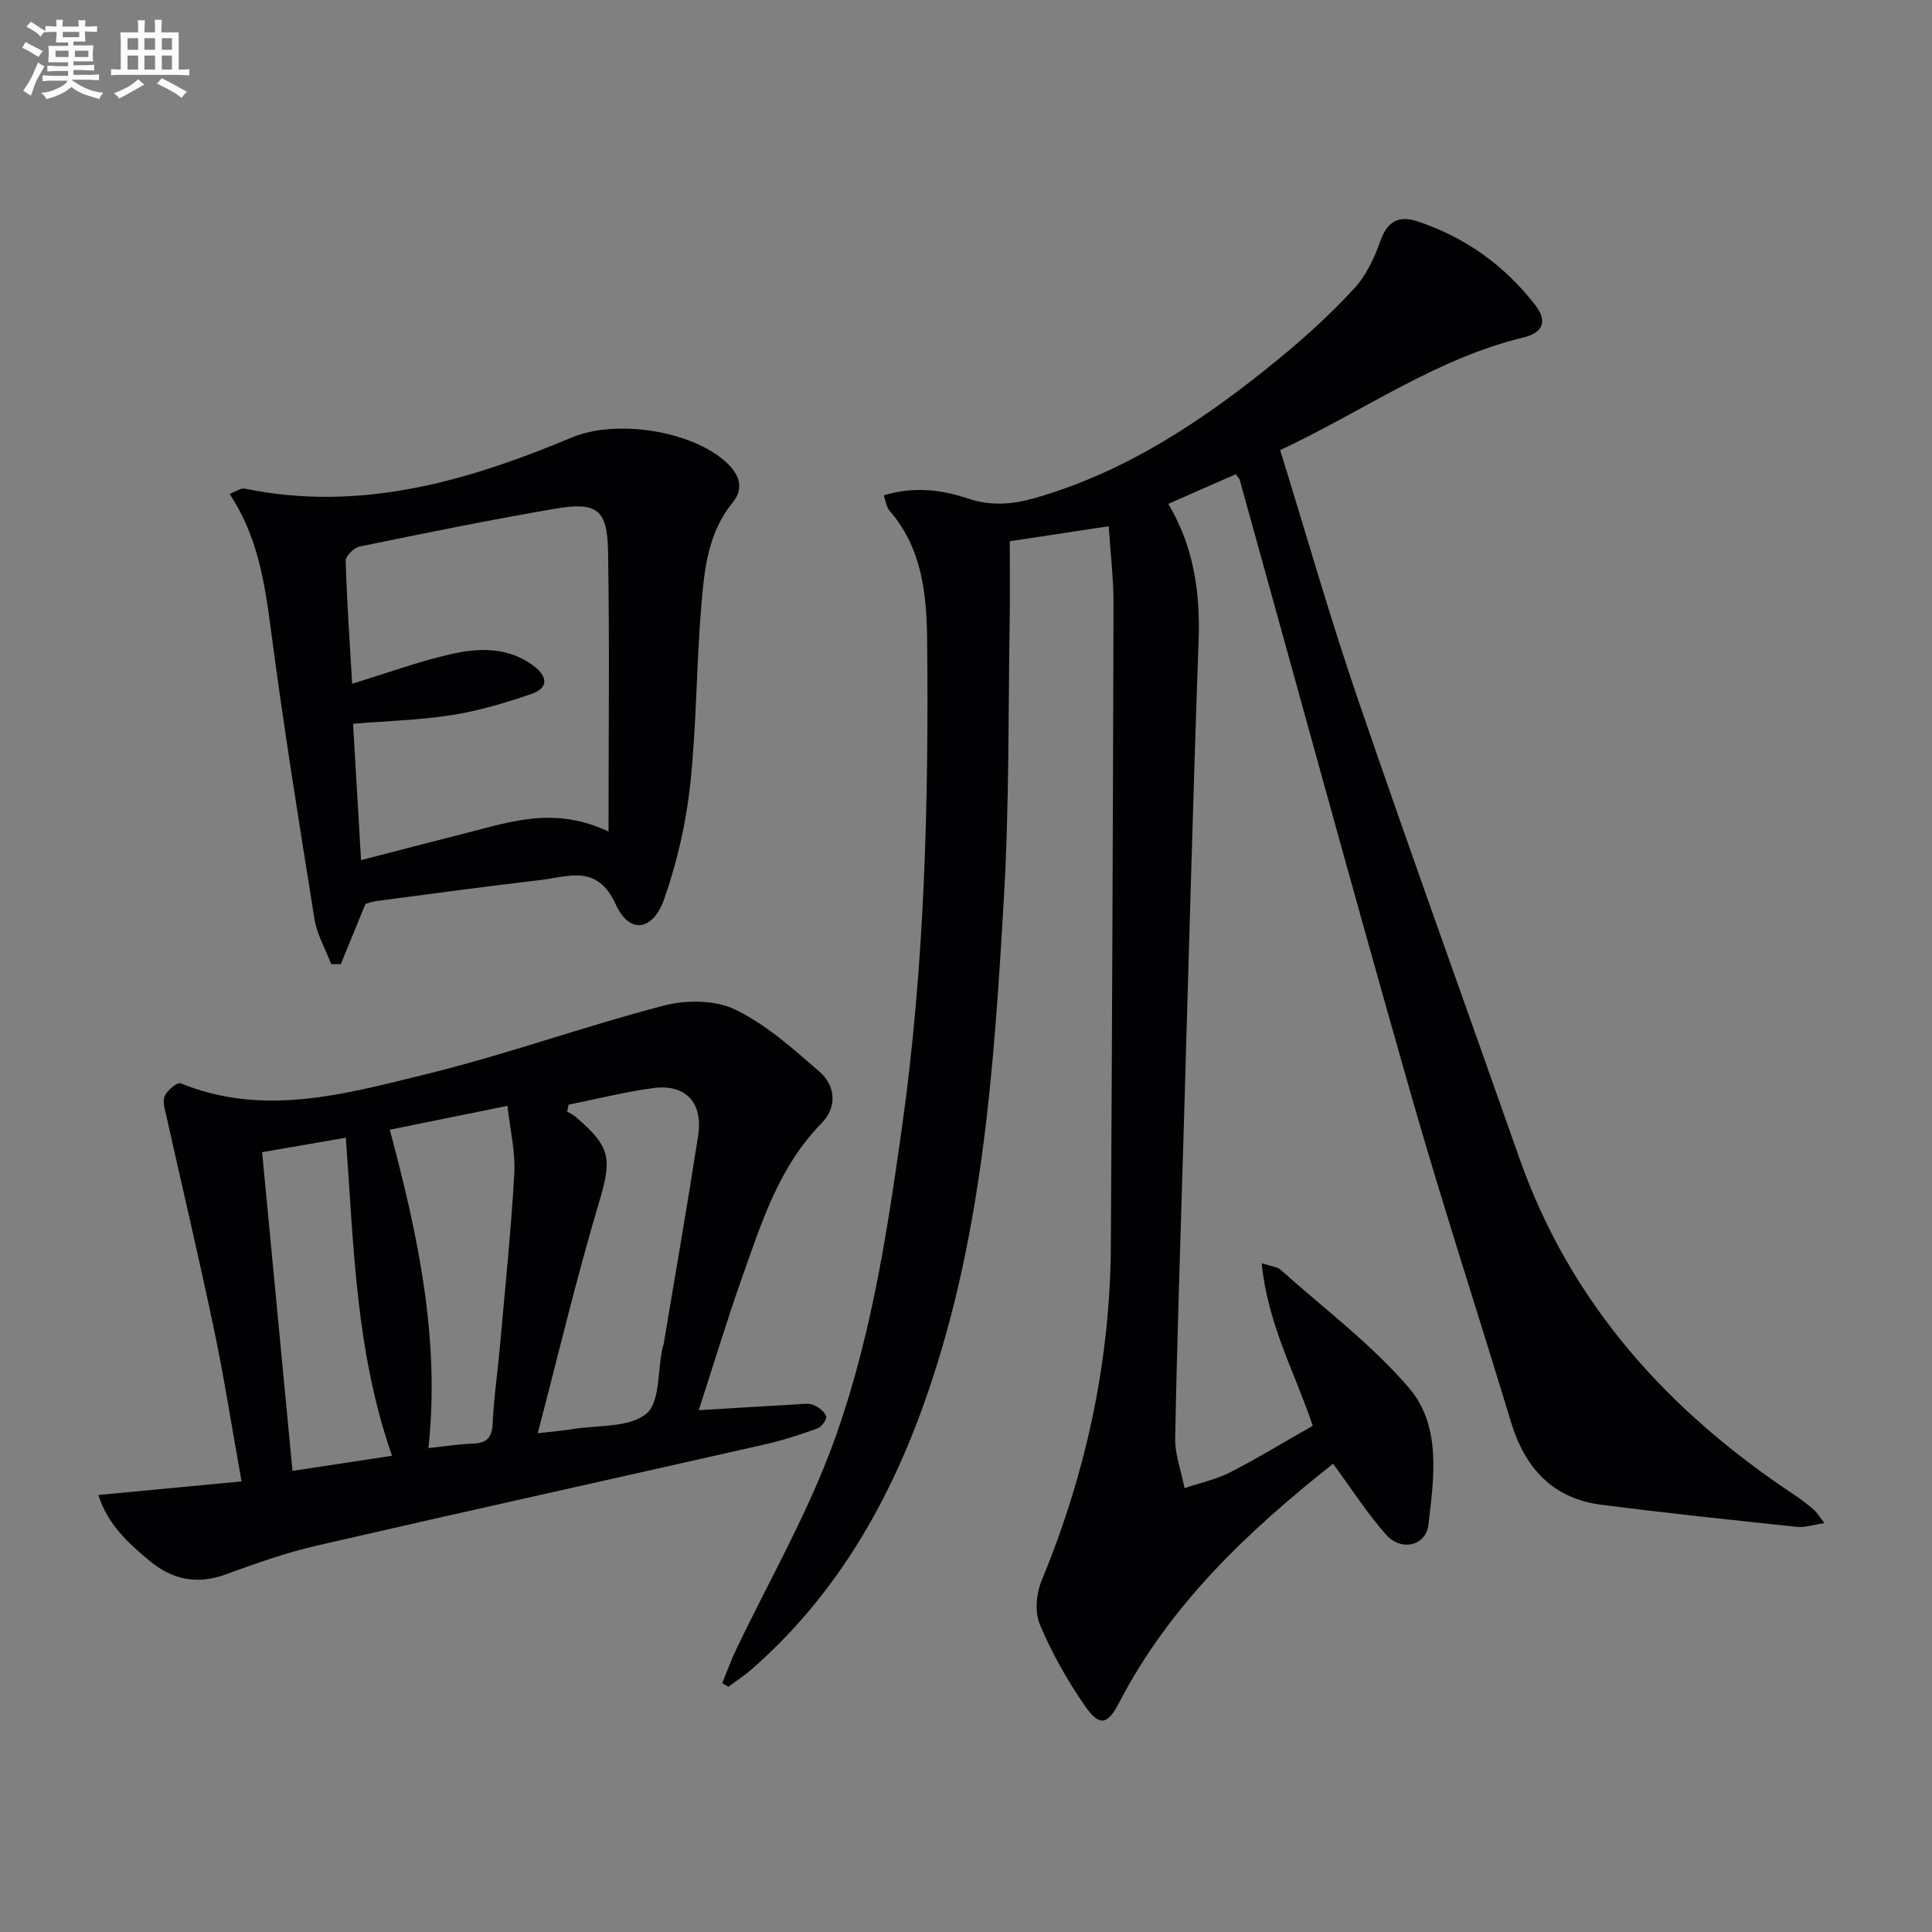 <svg enable-background="new 0 0 400 400" viewBox="0 0 400 400" xmlns="http://www.w3.org/2000/svg"><rect x="0" y="0" width="400" height="400" fill="#808080" stroke="none"/><g fill="#010103"><path d="m276 303.05c-17.66 13.99-33.79 29.21-44.31 49.49-2.38 4.6-4.07 4.96-7.02.71-3.67-5.28-6.88-11-9.38-16.91-1.09-2.56-.74-6.42.37-9.11 9.19-22.24 14.19-45.3 14.33-69.36.25-44.31.44-88.61.55-132.92.01-5.12-.62-10.24-.99-16-6.86 1.04-13.49 2.05-20.49 3.11 0 5.64.08 10.95-.01 16.26-.32 18.98-.08 37.99-1.17 56.93-2.07 35.99-4.46 72.02-16.94 106.36-7.54 20.77-18.56 39.39-35.44 54.1-1.47 1.28-3.12 2.34-4.69 3.51-.43-.24-.86-.48-1.29-.73.99-2.39 1.86-4.83 2.98-7.16 6.45-13.47 13.92-26.54 19.23-40.44 8.26-21.64 11.8-44.59 15.01-67.45 4.69-33.35 5.55-66.96 5.22-100.59-.09-9.74-1-19.32-7.83-27.17-.58-.66-.68-1.75-1.17-3.12 6.11-1.87 11.91-1.21 17.33.62 4.9 1.66 9.39 1.26 14.1-.1 19.11-5.51 35.19-16.36 50.33-28.75 5.52-4.52 10.83-9.38 15.66-14.61 2.49-2.69 4.19-6.37 5.44-9.9 1.44-4.09 3.89-5.24 7.64-4 9.9 3.29 18.09 9.16 24.44 17.4 2.52 3.27 1.57 5.66-2.43 6.63-18.24 4.4-33.35 15.37-50.43 23.34 5.43 17.49 10.32 34.71 16.12 51.63 10.86 31.73 22.27 63.27 33.39 94.91 10.61 30.17 30.82 52.46 57.06 69.84 1.38.91 2.69 1.94 3.95 3.02.59.51.99 1.24 2.17 2.76-2.41.35-4.08.94-5.67.77-13.53-1.43-27.06-2.84-40.55-4.58-10.05-1.3-15.79-7.61-18.66-17.07-6.92-22.84-14.35-45.53-20.89-68.47-12.02-42.14-23.54-84.42-35.29-126.64-.08-.3-.36-.53-.82-1.18-4.4 1.93-8.88 3.9-13.97 6.14 5.26 8.83 6.63 18.25 6.28 28.22-1.22 34.43-2.12 68.86-3.14 103.3-.61 20.62-1.32 41.23-1.71 61.85-.07 3.46 1.26 6.94 1.94 10.41 3.16-1.07 6.5-1.77 9.43-3.27 5.76-2.94 11.29-6.33 17.11-9.64-3.68-10.99-9.4-21.18-10.56-33.65 2.1.69 3.21.74 3.85 1.31 9.01 8.05 18.85 15.41 26.65 24.52 6.72 7.85 5.17 18.61 4 28.35-.53 4.38-5.68 5.53-8.76 2.01-3.95-4.47-7.19-9.53-10.97-14.68z"/><path d="m144.67 291.97c7.35-.44 13.8-.85 20.25-1.21 1.16-.07 2.44-.29 3.45.11 1.08.42 2.29 1.33 2.68 2.33.22.56-.92 2.22-1.77 2.53-3.57 1.29-7.21 2.48-10.92 3.32-30.89 7-61.82 13.82-92.69 20.93-6.44 1.48-12.74 3.72-18.96 5.99-5.96 2.17-11.04 1.09-15.78-2.85-4.44-3.69-8.65-7.53-10.56-13.6 10.24-.97 19.7-1.87 29.64-2.81-1.99-11.09-3.55-21.21-5.65-31.22-3.09-14.76-6.57-29.43-9.85-44.15-.32-1.45-.91-3.17-.42-4.37.5-1.21 2.62-2.97 3.3-2.69 17.27 7.06 34.2 2.19 50.86-1.89 16.54-4.05 32.64-9.88 49.13-14.18 4.63-1.21 10.64-1.21 14.79.79 6.42 3.1 12.02 8.11 17.48 12.87 3.4 2.96 3.69 7.39.43 10.7-8.75 8.9-12.34 20.36-16.33 31.61-3.15 8.86-5.87 17.89-9.08 27.79zm-26.95-63.26c-.1.47-.2.94-.3 1.42.57.35 1.2.63 1.7 1.05 7.54 6.42 7.58 8.79 4.81 18.08-4.6 15.44-8.32 31.14-12.6 47.48 3.36-.39 5.31-.54 7.23-.86 5.2-.85 11.6-.26 15.21-3.14 2.89-2.31 2.37-8.87 3.37-13.55.07-.32.22-.63.27-.96 2.4-14.36 4.9-28.7 7.13-43.08 1.07-6.89-2.6-10.78-9.35-9.87-5.88.8-11.65 2.26-17.47 3.43zm-12.65.24c-8.65 1.76-16.34 3.32-24.37 4.95 5.9 22.03 10.43 43.43 8 65.91 3.67-.39 6.44-.84 9.23-.93 2.93-.09 3.95-1.3 4.08-4.26.22-5.13.99-10.23 1.45-15.36 1.07-12.08 2.33-24.16 3.02-36.26.25-4.5-.87-9.08-1.41-14.05zm-50.8 9.6c2.12 22.24 4.18 43.86 6.29 65.98 7.07-1.08 13.66-2.08 20.61-3.13-7.57-21.6-7.92-43.6-9.57-65.85-5.8 1-11.3 1.96-17.33 3z"/><path d="m75.66 187.16c-1.97 4.81-3.54 8.64-5.1 12.46-.66 0-1.32 0-1.98 0-1.18-3.1-2.95-6.1-3.46-9.3-3.21-19.97-6.41-39.94-9.04-59.99-1.29-9.79-2.75-19.35-8.55-28.08 1.41-.52 2.36-1.25 3.12-1.09 23.93 4.93 46.08-1.51 67.78-10.6 9.06-3.79 24.71-1.47 31.95 5.17 2.69 2.47 3.74 5.35 1.3 8.33-5.07 6.2-5.84 13.71-6.46 21.09-1.05 12.41-.99 24.92-2.32 37.29-.86 7.98-2.71 16.01-5.35 23.6-2.35 6.75-7.22 7.43-10.03 1.27-3.88-8.51-9.84-5.79-15.72-5.1-11.2 1.31-22.39 2.83-33.57 4.3-1.14.12-2.23.56-2.57.65zm50.33-15c0-20.23.23-39.14-.1-58.05-.15-8.64-2.32-10.26-10.93-8.79-13.57 2.32-27.06 5.07-40.54 7.84-1.15.24-2.88 1.96-2.85 2.95.25 8.5.85 16.99 1.34 25.45 7.35-2.25 13.76-4.6 20.36-6.11 5.87-1.35 11.93-1.55 17.22 2.42 2.94 2.21 3.11 4.6-.51 5.83-5.32 1.81-10.77 3.45-16.3 4.33-6.68 1.06-13.49 1.23-20.58 1.82.55 9.43 1.08 18.61 1.65 28.23 7.71-1.99 14.75-3.84 21.81-5.62 9.13-2.31 18.24-5.59 29.43-.3z"/></g><path d="m6.8 9.5c.6.3 1.3.7 2.1 1.1-.4.4-.7.8-.9 1.2-.7-.4-1.3-.8-1.8-1.1s-1.1-.6-1.6-.8c.2-.4.5-.8.7-1.2.4.2.8.5 1.5.8zm.9 6.9c-.3.6-.5 1.1-.7 1.7s-.4 1.1-.6 1.7c-.6-.4-1.1-.7-1.6-1 .7-1 1.2-1.8 1.5-2.4.3-.5.6-1.1.8-1.7.3-.6.5-1.2.8-1.8.3.3.8.6 1.3.8-.7 1.3-1.2 2.2-1.5 2.7zm.1-11c.4.3 1 .7 1.7 1.1-.5.2-.8.6-1.1 1.1-.5-.6-1-1-1.4-1.2s-.9-.6-1.5-.8c.2-.4.5-.7.9-1.1.5.3.9.6 1.4.9zm10.5 13.1c1 .4 2 .6 3.1.7-.4.4-.7.8-.8 1.3-.9-.2-1.9-.6-3-.9-1-.4-2-.9-2.8-1.6-.5.4-1.1.9-1.9 1.3s-1.9.9-3.3 1.2c-.1-.3-.5-.8-1.1-1.3 1 0 2.1-.3 3.2-.8 1.2-.5 1.9-1 2.3-1.7h-3.2c-.4 0-1 0-2 .1v-1.2c1 0 1.7.1 2 .1h3.3v-1h-2.3c-.2 0-.9 0-2 .1v-1.2c1.2 0 1.9.1 2 .1h2.3v-.8h-4.1c0-.7.1-1.2.1-1.6 0-.5 0-1.1-.1-1.8h4.1v-.7h-2.5c0-.6.1-1.1.1-1.6v-.6h-.5c-.4 0-1 0-1.8.1v-1.3c1.2 0 1.9.1 2.1.1h.2c0-.3 0-.8-.1-1.4h1.4c0 .6-.1 1-.1 1.4h3.4c0-.4 0-.8-.1-1.3h1.5c0 .4-.1.9-.1 1.3.7 0 1.5 0 2.5-.1v1.2c-1 0-1.8-.1-2.5-.1v.6c0 .3 0 .8.1 1.5h-2.5v.8h4.1c0 .8-.1 1.3-.1 1.8s0 1 .1 1.5h-4.1v.8h1.4c.8 0 1.8 0 2.9-.1v1.2c-1 0-1.9-.1-2.8-.1h-1.5v1h3.2c.3 0 1 0 2.1-.1v1.2c-1.1 0-1.8-.1-2.1-.1h-3.4l-.1.1c1.4 1 2.4 1.5 3.4 1.9zm-4.1-6.7v-1.3h-2.7v1.3zm2.2-4.1v-1.1h-3.4v1.1zm1.9 4.1v-1.3h-2.8v1.3z" fill="#fafbfc"/><path d="m37 6.7v2.3 5.4c1 0 1.8 0 2.2-.1v1.3c-.6 0-1.5-.1-2.5-.1h-11.9c-.7 0-1.3 0-1.8.1v-1.3c.5 0 1.1.1 2 .1v-5.2c0-1 0-1.8-.1-2.5h3.7c0-1.3 0-2.1-.1-2.5h1.5c0 .4-.1 1.3-.1 2.5h2.2c0-1.2 0-2.1-.1-2.6h1.5c0 .4-.1 1.3-.1 2.6zm-12.3 13.7c-.3-.4-.7-.8-1.1-1.1 1.1-.4 2.1-.9 2.9-1.3.8-.5 1.5-1 2.1-1.6.4.4.9.8 1.3 1.1-2.5 1.4-4.2 2.4-5.2 2.9zm3.9-10.1v-2.4h-2.2v2.4zm0 4.1v-2.9h-2.2v2.9zm3.5-4.1v-2.4h-2.2v2.4zm0 4.1v-2.9h-2.2v2.9zm.4 2.9 1-1.1c.6.3 1.4.7 2.5 1.3s2 1.1 2.7 1.5c-.4.4-.8.8-1.1 1.3-.8-.8-2.5-1.7-5.1-3zm3.1-7v-2.4h-2.1v2.4zm0 4.1v-2.9h-2.1v2.9z" fill="#fafbfc"/></svg>